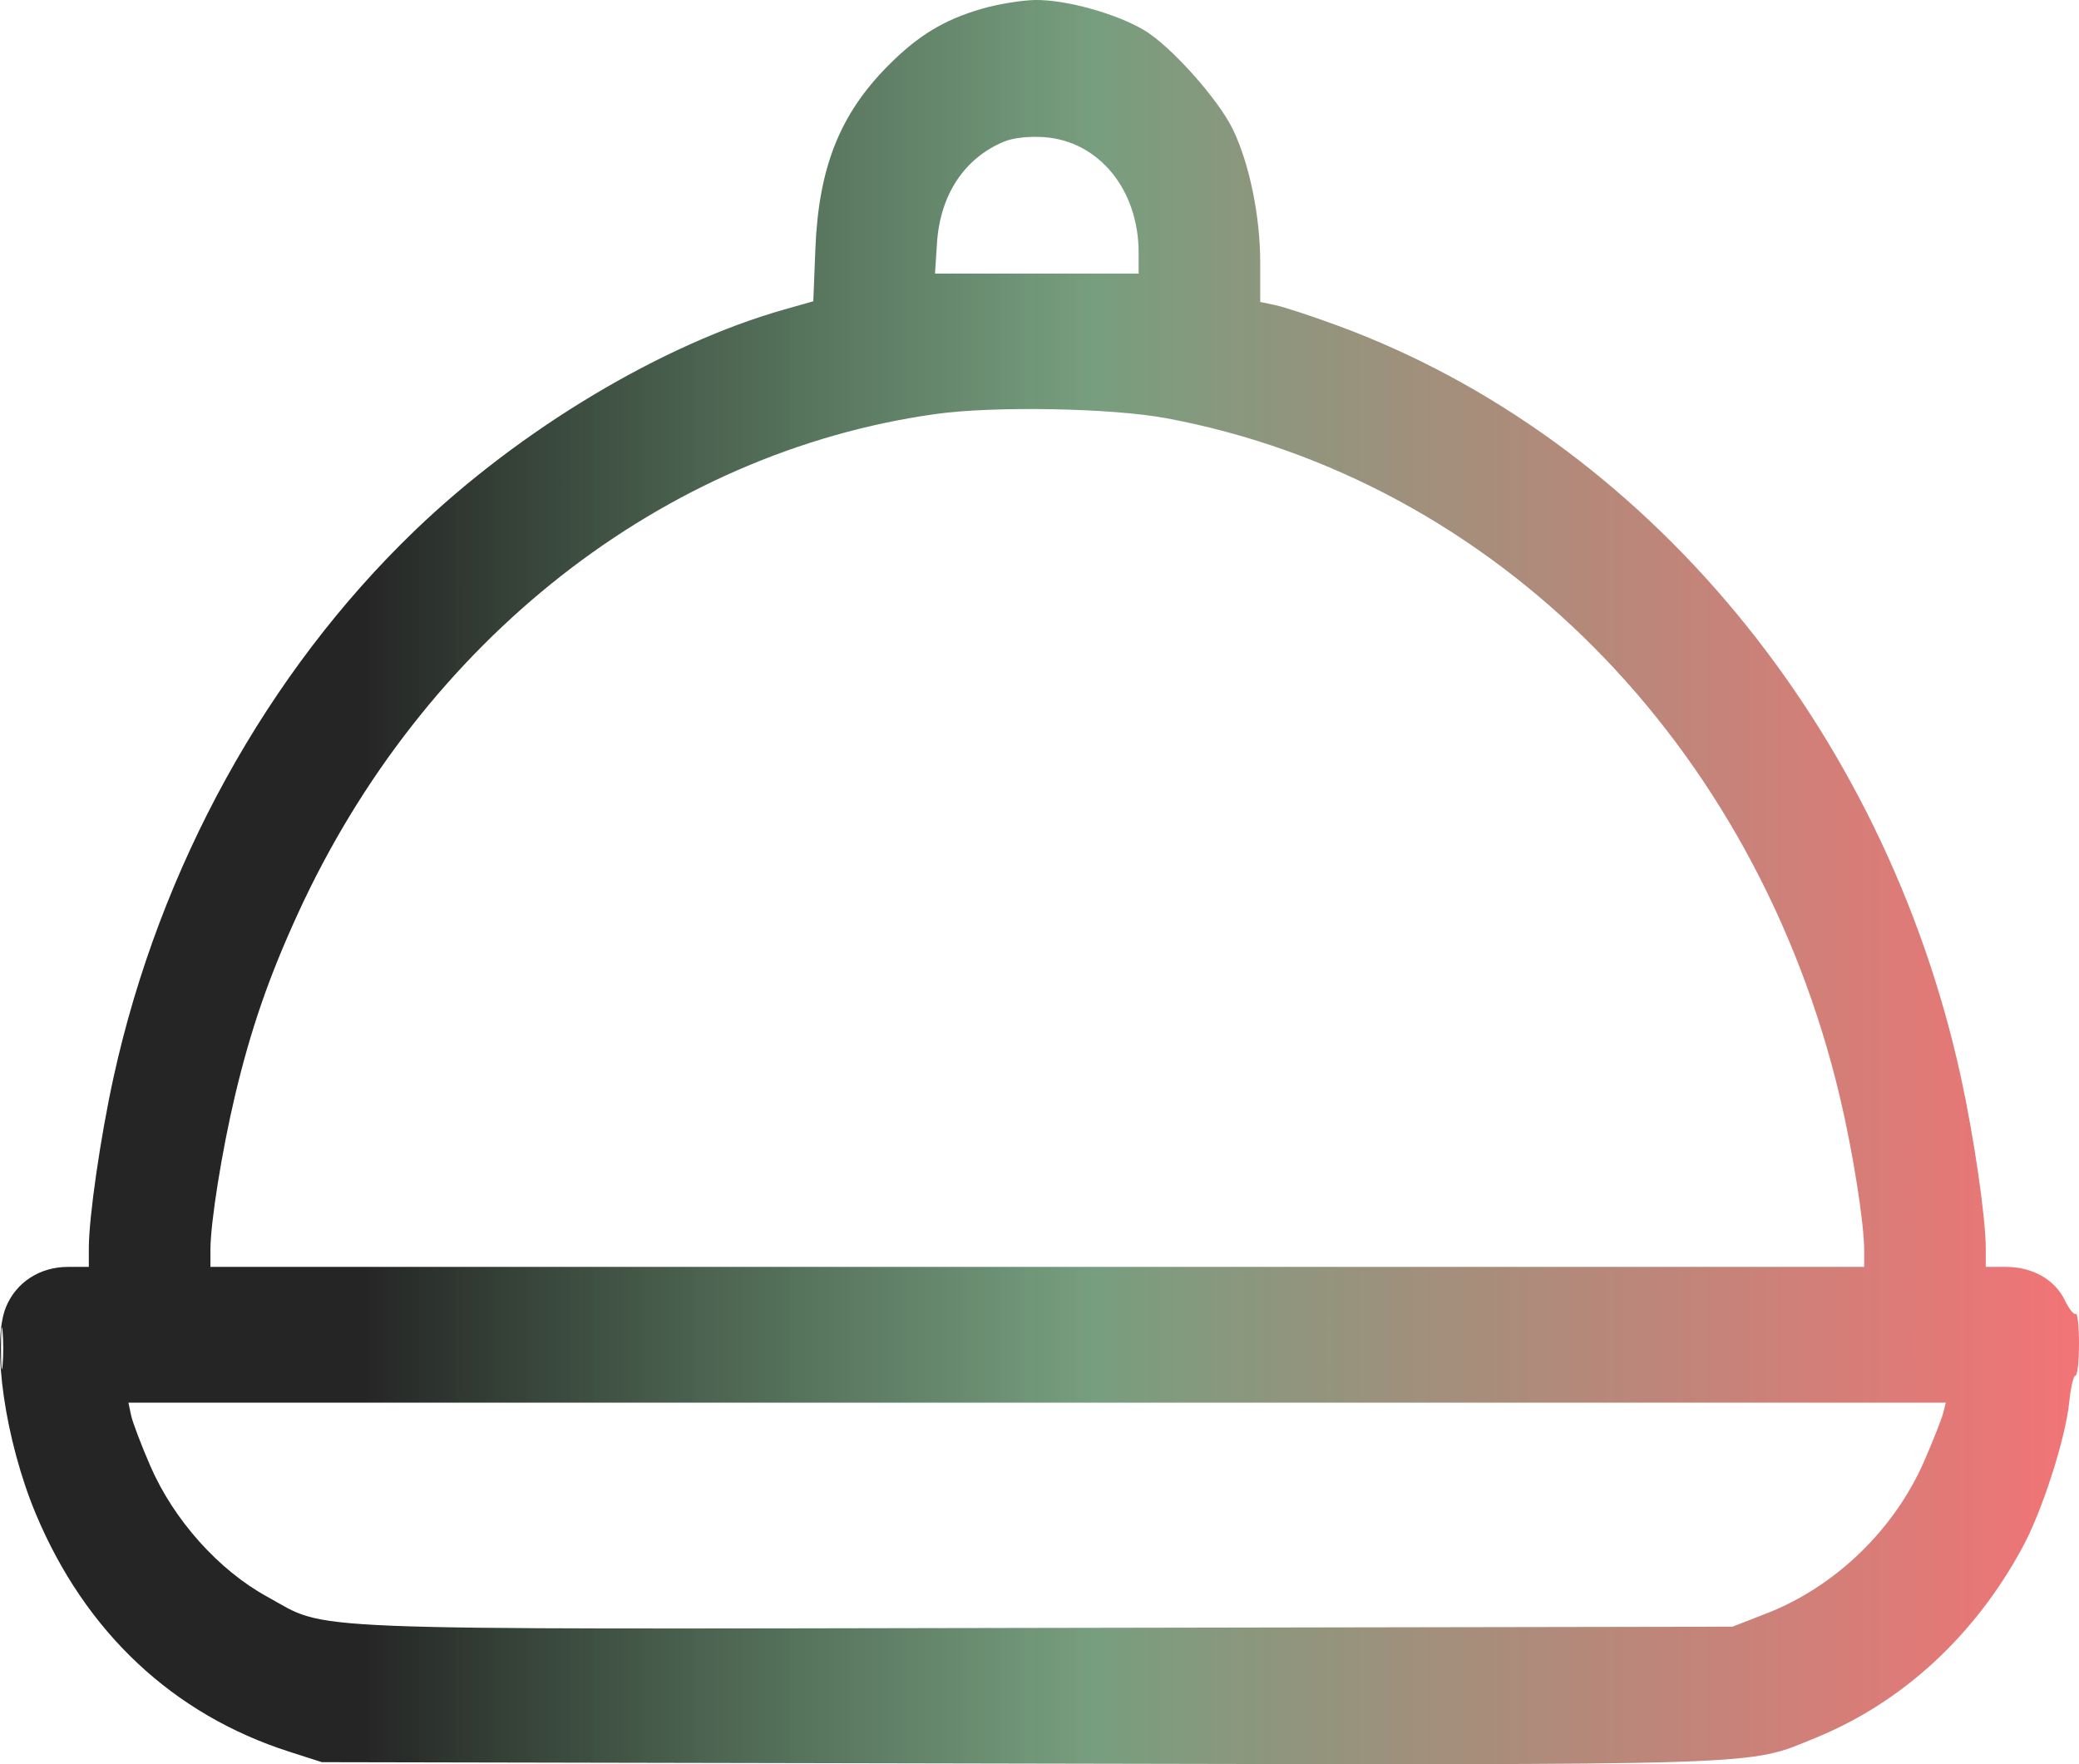 <svg width="66" height="56" viewBox="0 0 66 56" fill="none" xmlns="http://www.w3.org/2000/svg">
<path fill-rule="evenodd" clip-rule="evenodd" d="M31.153 0.283C29.956 0.633 29.133 1.136 28.183 2.095C26.656 3.638 25.988 5.327 25.885 7.902L25.819 9.563L24.903 9.823C21.033 10.919 16.521 13.618 13.166 16.844C8.478 21.352 5.071 27.531 3.608 34.182C3.19 36.084 2.82 38.638 2.82 39.623V40.215H2.155C1.261 40.215 0.505 40.708 0.186 41.499C-0.281 42.655 0.168 45.742 1.14 48.062C2.713 51.814 5.497 54.424 9.189 55.606L10.219 55.936L32.278 55.98C56.516 56.028 55.429 56.063 57.64 55.163C60.404 54.036 62.715 51.901 64.228 49.077C64.851 47.913 65.575 45.647 65.692 44.491C65.738 44.035 65.826 43.663 65.888 43.663C65.95 43.663 66 43.207 66 42.649C66 42.091 65.953 41.667 65.896 41.707C65.839 41.746 65.683 41.55 65.549 41.272C65.233 40.618 64.524 40.215 63.689 40.215H63.04V39.623C63.04 38.661 62.669 36.108 62.252 34.194C59.828 23.093 52.212 13.915 42.452 10.331C41.638 10.032 40.755 9.742 40.49 9.686L40.007 9.585V8.331C40.007 6.864 39.667 5.206 39.142 4.113C38.678 3.149 37.165 1.457 36.317 0.955C35.432 0.431 33.846 -0.01 32.877 0C32.446 0.004 31.67 0.132 31.153 0.283ZM31.868 4.498C30.611 5.022 29.843 6.188 29.745 7.724L29.683 8.683H32.915H36.147V8.019C36.147 6.022 34.885 4.479 33.15 4.354C32.658 4.319 32.166 4.374 31.868 4.498ZM29.682 13.145C21.033 14.365 13.43 20.328 9.453 29.009C8.536 31.009 7.961 32.673 7.465 34.759C7.044 36.532 6.681 38.804 6.68 39.677L6.68 40.215H32.93H59.18L59.18 39.677C59.179 38.814 58.818 36.539 58.408 34.817C55.742 23.599 47.44 15.229 37.046 13.279C35.29 12.95 31.548 12.882 29.682 13.145ZM0.032 42.801C0.032 43.394 0.055 43.636 0.082 43.34C0.11 43.044 0.11 42.559 0.082 42.263C0.055 41.966 0.032 42.209 0.032 42.801ZM4.16 44.92C4.205 45.137 4.481 45.865 4.773 46.536C5.516 48.247 6.94 49.839 8.481 50.683C10.486 51.782 8.882 51.717 33.222 51.674L54.998 51.636L56.079 51.215C58.274 50.36 60.148 48.545 61.094 46.361C61.378 45.707 61.646 45.026 61.69 44.848L61.771 44.525H32.925H4.078L4.16 44.92Z" fill="url(#paint0_linear_1727_151)"/>
<defs>
<linearGradient id="paint0_linear_1727_151" x1="11.512" y1="28" x2="66" y2="28" gradientUnits="userSpaceOnUse">
<stop stop-color="#252525"/>
<stop offset="0.426" stop-color="#246230" stop-opacity="0.62"/>
<stop offset="1" stop-color="#EB1E22" stop-opacity="0.62"/>
</linearGradient>
</defs>
</svg>
